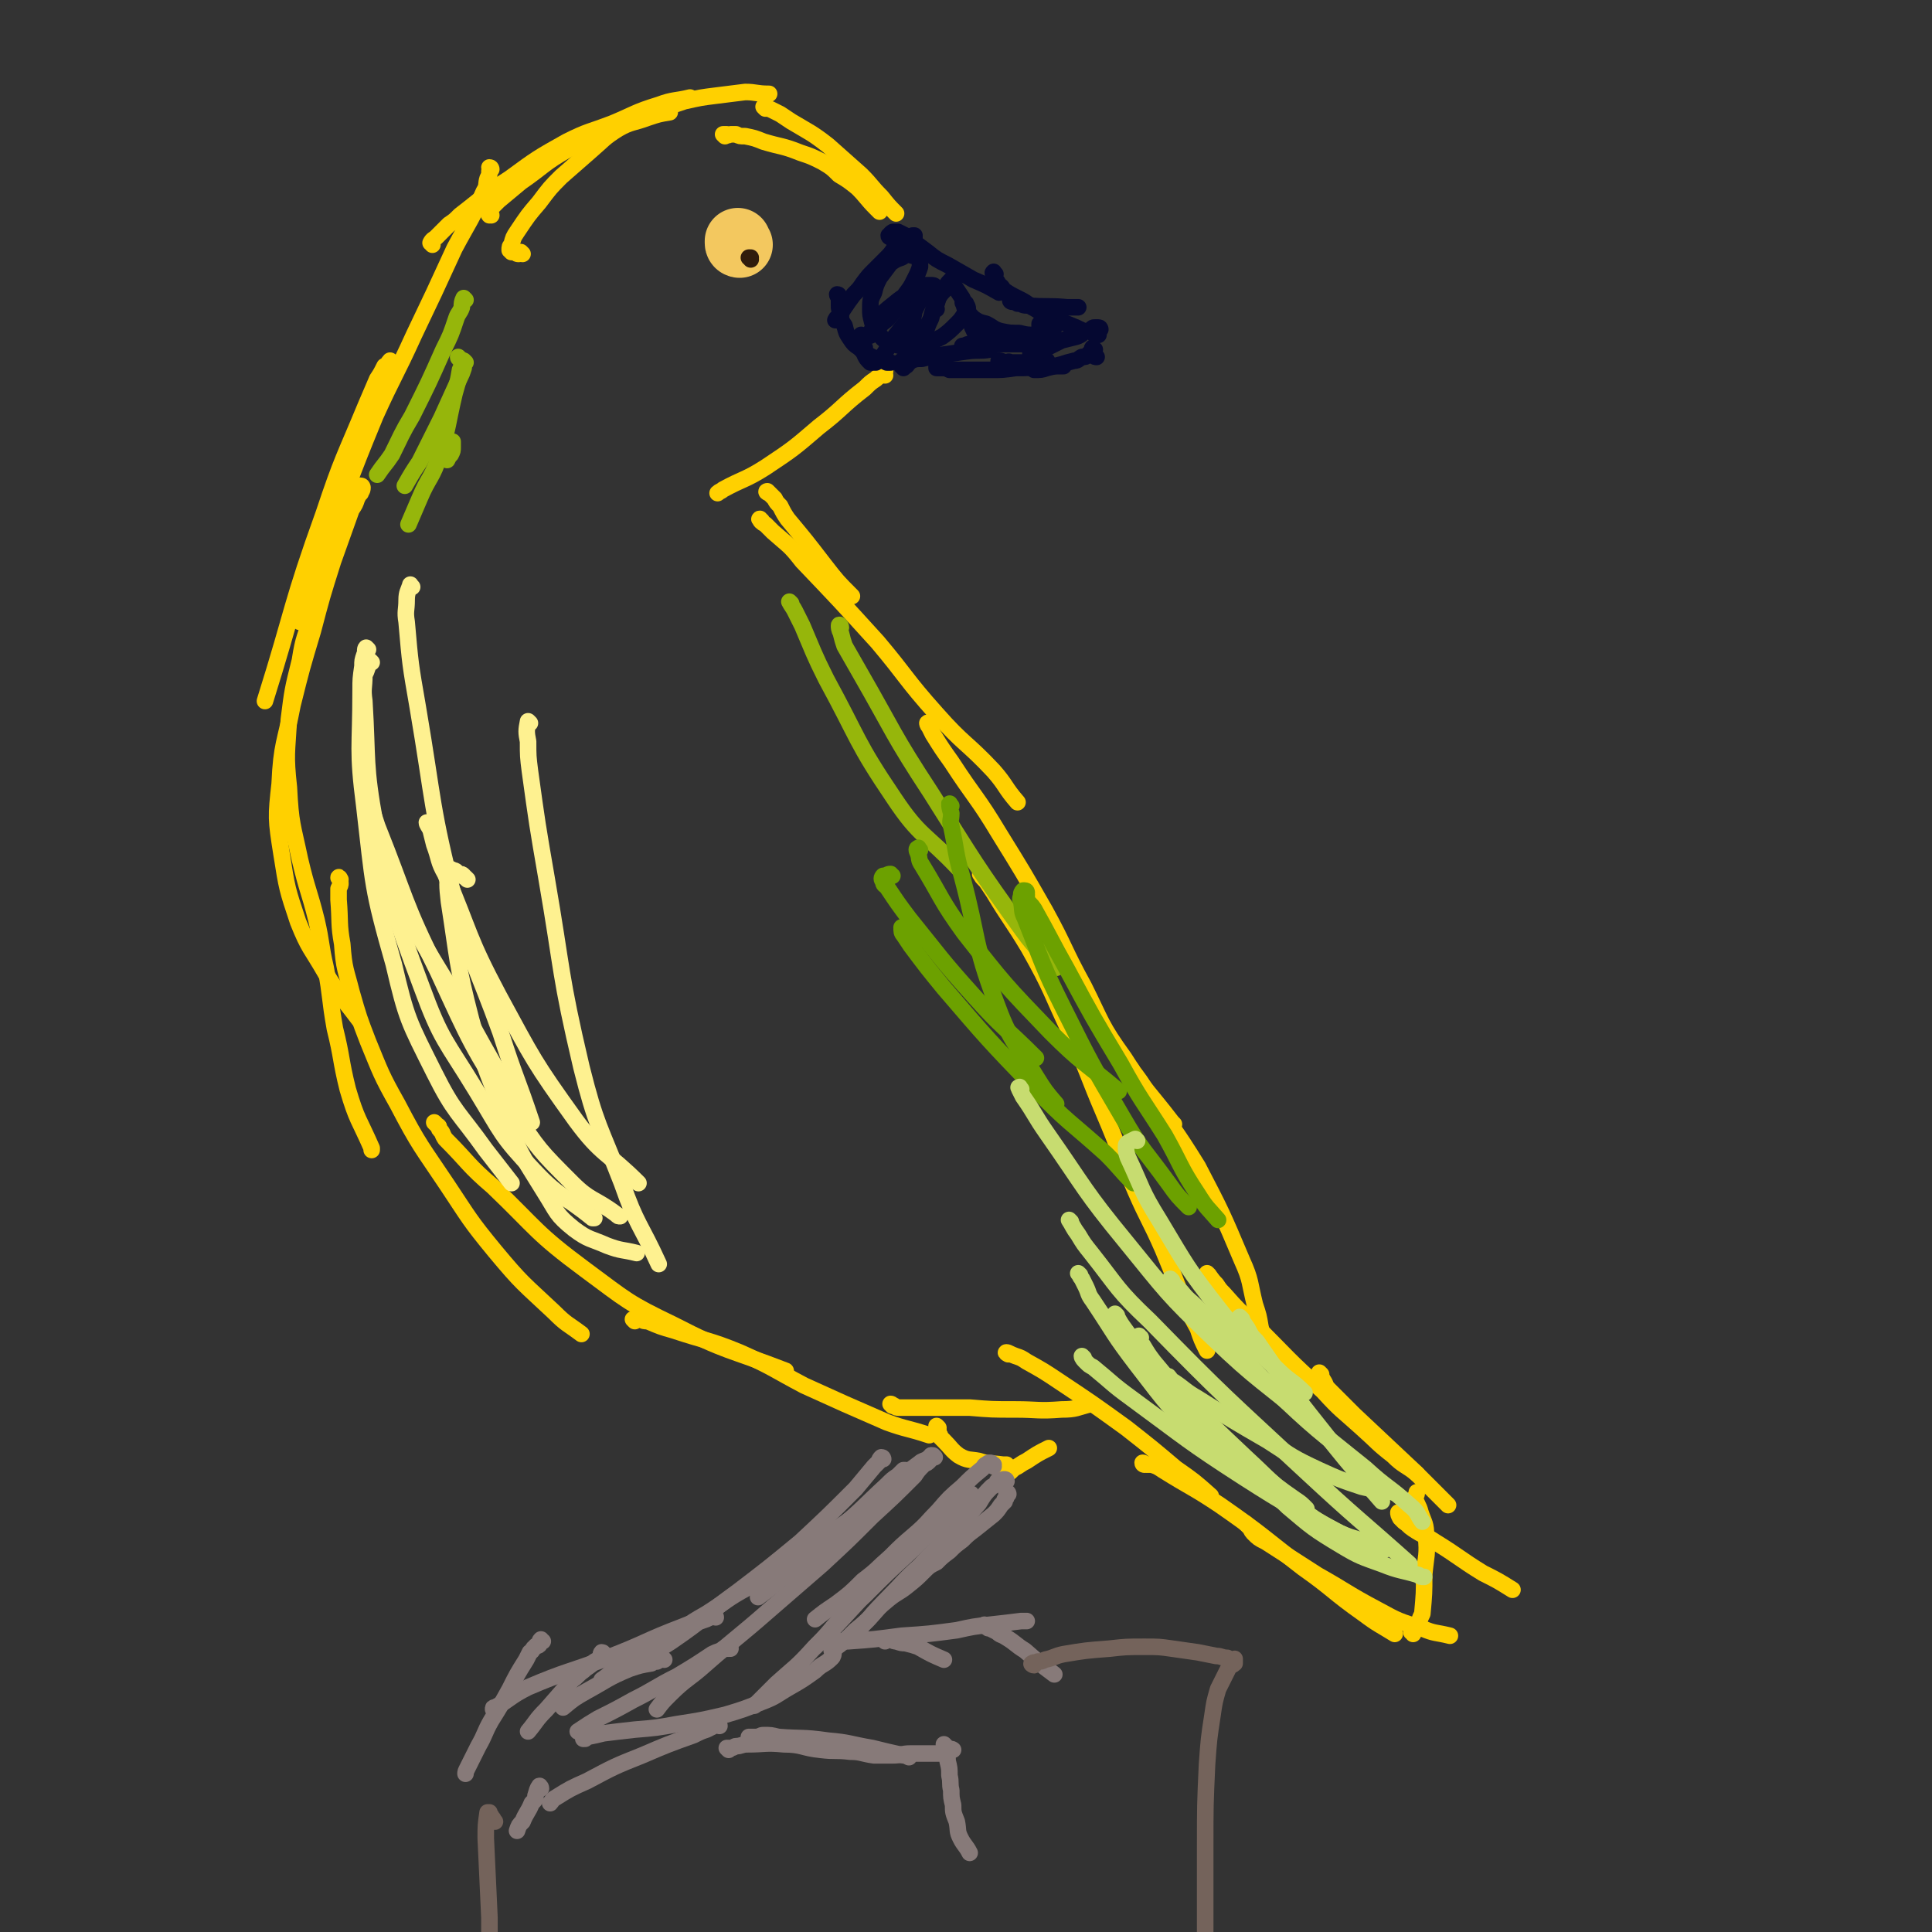 <svg viewBox='0 0 1050 1050' version='1.1' xmlns='http://www.w3.org/2000/svg' xmlns:xlink='http://www.w3.org/1999/xlink'><rect x="0" y="0" width="1050" height="1050" fill="#333333" stroke="none"/><g fill='none' stroke='#FFD000' stroke-width='9' stroke-linecap='round' stroke-linejoin='round'><path d='M267,92c0,0 0,-1 -1,-1 0,1 1,1 0,2 0,2 0,2 -1,4 -1,3 0,4 -2,7 -7,16 -8,16 -16,31 -11,24 -11,24 -22,47 -10,22 -11,22 -21,44 -9,22 -9,22 -17,43 -8,20 -7,20 -14,39 -5,15 -5,15 -10,30 '/><path d='M213,197c0,0 -1,-1 -1,-1 -1,1 -1,2 -3,3 -2,4 -2,4 -4,7 -3,7 -3,7 -6,14 -12,29 -13,29 -23,59 -18,50 -16,51 -32,102 0,0 0,0 0,0 '/><path d='M197,265c0,0 0,-1 -1,-1 0,0 1,1 1,1 0,2 -1,2 -1,3 -1,1 -1,1 -2,3 -1,3 -1,3 -3,6 -5,14 -5,14 -10,28 -6,19 -6,19 -11,38 -6,20 -6,20 -11,40 -4,21 -6,21 -7,43 -2,18 -2,19 1,38 3,19 3,19 9,37 6,15 7,14 15,28 8,13 9,13 18,25 '/><path d='M175,322c-1,0 -1,-2 -1,-1 -1,1 -1,1 -1,3 0,2 -1,2 -1,4 -1,3 -2,3 -2,6 -4,12 -5,12 -7,25 -4,16 -4,16 -6,32 -1,18 -2,19 0,37 1,20 2,20 6,39 4,17 5,17 9,33 3,13 2,13 5,26 3,16 2,16 5,33 4,16 3,17 7,33 5,17 6,16 13,32 0,1 0,1 0,1 '/><path d='M185,478c0,0 -1,-2 -1,-1 0,0 1,1 1,3 0,1 0,1 -1,3 0,3 0,3 0,6 1,12 0,13 2,24 1,14 2,14 5,26 4,14 4,14 9,27 7,17 7,18 16,34 12,23 13,23 27,44 12,18 12,19 26,36 15,18 15,17 32,33 7,7 7,6 15,12 '/><path d='M237,611c0,0 -1,-1 -1,-1 0,0 1,1 2,2 1,0 0,1 1,2 2,2 1,2 3,5 13,13 12,14 26,26 24,23 23,25 50,45 23,17 23,18 48,30 29,15 30,13 61,25 0,0 0,0 0,0 '/><path d='M345,718c0,0 -1,-1 -1,-1 1,0 2,0 4,0 2,1 2,1 4,1 7,3 7,3 14,5 18,6 19,5 36,12 18,8 18,9 35,18 22,10 22,10 45,20 11,4 11,3 23,7 '/><path d='M481,204c0,-1 -1,-1 -1,-1 0,-1 0,-1 1,-1 0,0 0,0 0,0 -1,1 -1,1 -2,2 -2,1 -2,1 -3,2 -3,2 -3,2 -6,5 -13,10 -12,11 -25,21 -14,12 -14,12 -29,22 -11,7 -12,6 -23,12 -1,1 -2,1 -3,2 '/><path d='M418,268c-1,0 -2,-1 -1,-1 0,0 1,1 2,2 1,1 1,1 2,2 1,2 1,2 3,4 2,4 2,4 4,7 10,12 10,12 20,25 7,9 7,9 15,17 '/><path d='M414,283c0,0 -2,-1 -1,-1 0,1 1,2 3,3 2,2 2,2 4,4 9,8 9,7 16,16 21,22 21,22 41,44 16,19 15,20 32,39 15,17 16,15 31,31 7,8 6,9 13,17 '/><path d='M505,394c0,0 0,-2 -1,-1 0,0 0,1 1,2 1,2 1,2 2,4 5,8 5,8 10,15 13,20 14,19 26,39 13,21 13,21 25,42 11,20 10,21 21,41 10,20 9,21 22,39 12,19 13,18 26,35 0,0 0,0 1,1 '/><path d='M534,476c0,0 -2,-1 -1,-1 0,1 1,2 3,4 2,3 2,3 4,6 9,15 10,15 19,30 13,23 12,24 23,47 10,22 9,22 18,43 9,21 8,21 17,42 7,16 8,16 15,32 5,12 5,12 10,25 4,9 4,9 9,18 2,6 2,6 5,12 '/><path d='M613,580c0,-1 -1,-1 -1,-1 0,0 1,0 2,1 2,2 1,2 3,4 3,4 3,4 6,9 14,20 15,20 28,41 13,25 13,25 24,51 5,11 4,12 7,24 2,6 2,6 3,12 1,4 1,5 1,9 1,1 1,1 1,3 '/><path d='M657,693c0,0 -1,-1 -1,-1 2,2 2,3 5,6 2,3 2,3 4,5 8,9 8,9 17,17 18,18 18,19 37,36 10,11 10,10 21,20 9,8 8,8 17,15 6,6 7,5 13,10 '/><path d='M718,747c0,0 -1,-1 -1,-1 0,1 1,2 2,4 2,3 1,3 3,5 7,7 7,7 14,14 17,16 17,16 33,31 9,9 9,9 18,18 '/><path d='M485,764c0,0 -1,-1 -1,-1 1,0 1,1 2,1 1,1 1,1 3,1 6,0 6,0 11,0 13,0 13,0 27,0 12,1 12,1 25,1 12,0 12,1 25,0 8,0 8,-1 16,-3 '/><path d='M548,736c0,0 -2,-1 -1,-1 1,0 2,1 5,2 3,1 3,1 6,3 9,5 9,5 18,11 18,12 18,12 36,25 14,11 14,11 27,22 10,7 10,7 19,15 '/><path d='M622,796c0,0 -1,0 -1,-1 1,0 1,1 2,1 2,0 2,0 3,0 3,1 3,1 6,3 16,10 16,9 31,19 23,16 23,17 45,34 17,12 16,13 33,25 8,6 9,6 17,11 '/><path d='M678,829c0,0 -1,-1 -1,-1 0,0 1,1 2,2 1,1 1,2 2,3 3,3 3,3 7,5 14,9 14,9 28,18 16,9 16,10 33,19 11,6 11,6 24,10 7,3 7,2 15,4 '/><path d='M768,888c0,-1 -1,-1 -1,-1 0,-1 1,0 1,0 1,0 1,-1 1,-1 1,-1 1,0 1,-1 1,-2 1,-2 1,-3 1,-3 1,-3 2,-5 1,-11 1,-11 1,-21 1,-11 2,-11 1,-21 0,-7 -1,-7 -3,-13 -1,-4 -2,-4 -3,-8 0,-1 1,-1 1,-3 '/><path d='M761,823c0,0 -1,-1 -1,-1 0,1 0,1 1,3 1,1 1,1 2,2 3,2 2,2 5,4 6,4 6,3 12,7 13,8 13,9 26,17 8,4 8,4 16,9 '/><path d='M510,776c0,0 -1,-1 -1,-1 0,1 1,1 1,2 0,1 0,1 0,2 1,1 1,1 1,2 1,1 1,1 2,2 4,4 4,5 8,8 5,3 6,2 11,3 6,2 6,1 13,2 1,0 1,0 2,0 '/><path d='M544,805c0,0 -1,0 -1,-1 1,-1 2,-1 3,-2 1,-1 1,-1 3,-2 2,-2 2,-2 4,-3 3,-2 3,-2 5,-3 6,-4 6,-4 12,-7 '/><path d='M284,138c0,0 0,0 -1,-1 0,0 0,1 -1,1 -1,0 -1,0 -2,-1 -1,0 -1,0 -2,0 0,-1 -1,-1 -1,-1 0,-2 0,-2 1,-3 1,-4 1,-4 3,-7 6,-9 6,-9 12,-16 6,-8 6,-8 12,-14 8,-7 8,-7 16,-14 7,-6 7,-7 15,-12 7,-4 8,-3 16,-6 6,-2 6,-2 12,-3 '/><path d='M235,133c0,-1 -1,-1 -1,-1 1,-2 2,-2 3,-3 1,-1 1,-1 3,-3 2,-2 2,-2 4,-4 3,-2 3,-2 6,-5 13,-10 13,-11 27,-20 15,-11 15,-11 31,-20 12,-6 12,-5 25,-10 12,-5 12,-6 25,-10 8,-3 9,-2 17,-4 '/><path d='M267,117c0,0 0,-1 -1,-1 0,0 0,1 0,1 0,0 -1,-1 0,-1 0,-2 0,-2 1,-3 2,-2 2,-2 4,-4 6,-5 6,-5 12,-10 13,-9 12,-10 26,-18 12,-7 12,-6 24,-11 11,-4 11,-4 21,-8 9,-4 9,-4 18,-7 9,-2 9,-2 17,-3 8,-1 8,-1 16,-2 6,0 6,1 13,1 '/><path d='M394,74c0,0 -1,-1 -1,-1 0,0 1,0 2,0 1,1 1,0 2,0 1,0 1,0 3,0 2,1 2,1 5,1 5,1 5,1 10,3 10,3 10,2 20,6 6,2 6,2 12,5 5,3 5,3 9,7 5,3 5,3 10,7 5,5 5,6 10,11 1,1 1,1 2,2 '/><path d='M416,59c0,0 -1,-1 -1,-1 1,0 1,0 2,1 1,0 1,0 3,1 2,1 2,1 4,2 3,2 3,2 6,4 10,6 11,6 20,13 9,8 9,8 18,16 6,6 5,6 11,12 4,5 4,5 8,9 '/></g>
<g fill='none' stroke='#050831' stroke-width='9' stroke-linecap='round' stroke-linejoin='round'><path d='M491,200c0,0 0,-1 -1,-1 0,-1 0,-1 0,-1 0,-1 -1,-1 -1,-1 1,-1 1,-1 2,-1 2,0 2,0 4,0 3,-1 3,-1 6,-1 5,-1 5,-2 10,-2 7,-1 7,-1 14,-2 7,-1 7,0 13,-1 '/><path d='M510,200c0,0 -1,-1 -1,-1 0,0 0,1 0,1 0,0 1,0 1,0 1,0 1,0 2,0 2,0 2,0 4,1 2,0 2,0 4,0 4,0 4,0 7,0 6,0 6,0 12,0 6,0 6,0 13,-1 7,0 7,0 14,-1 6,0 6,0 12,0 '/><path d='M524,189c0,0 -1,-1 -1,-1 0,0 1,0 1,0 2,-1 2,-1 3,-1 2,-1 2,0 3,-1 3,0 3,0 6,0 5,1 5,1 9,1 6,0 6,0 11,0 6,0 6,0 12,0 1,0 1,0 3,0 '/><path d='M484,129c0,0 -1,0 -1,-1 0,0 0,0 1,0 0,-1 0,-1 0,-1 1,-1 1,-1 2,-1 1,0 1,0 2,0 2,1 2,1 4,2 2,1 2,1 4,3 4,3 4,3 8,6 5,4 5,4 11,7 7,4 7,4 14,8 7,3 7,3 14,7 '/><path d='M541,149c-1,0 -1,-2 -1,-1 -1,0 0,1 0,2 0,1 0,1 1,2 1,1 1,1 2,3 2,1 1,1 3,3 3,2 3,2 7,4 4,2 4,2 8,5 4,2 4,3 9,5 5,2 5,2 10,4 5,2 5,2 9,4 '/><path d='M497,129c0,0 -1,-1 -1,-1 0,0 1,0 1,0 0,0 0,0 -1,1 -1,0 -1,0 -2,1 -2,1 -2,0 -4,2 -2,1 -2,1 -4,3 -2,3 -2,3 -5,6 -3,3 -3,3 -6,6 -3,3 -3,3 -6,7 -2,3 -2,3 -5,6 -3,4 -3,4 -5,7 -2,3 -2,3 -4,6 -1,0 0,0 -1,1 '/><path d='M456,161c0,0 0,-1 -1,-1 0,1 1,1 1,3 0,1 0,1 0,3 0,2 0,2 1,4 0,4 0,4 2,7 1,4 1,4 3,7 2,3 2,3 5,5 3,3 3,3 7,5 4,2 4,1 8,3 1,0 1,0 2,0 '/><path d='M544,197c0,0 -2,-1 -1,-1 0,0 1,0 3,1 2,0 2,-1 3,0 3,0 3,0 5,0 3,0 3,0 6,0 2,-1 2,-1 5,-1 2,0 2,0 4,0 '/><path d='M595,190c-1,0 -1,-1 -1,-1 -1,0 0,1 0,2 0,0 0,0 0,0 0,1 0,1 0,2 0,0 0,0 1,0 0,1 0,1 1,1 0,0 0,0 0,0 '/><path d='M597,182c0,0 -1,-1 -1,-1 0,0 0,0 0,0 0,0 -1,0 -1,0 0,1 0,1 0,1 '/><path d='M598,179c0,0 0,-1 -1,-1 0,0 0,0 0,0 -1,0 -1,0 -2,0 -1,0 -1,0 -2,1 -1,1 -1,1 -3,1 -2,1 -2,2 -5,3 -4,1 -4,1 -8,2 -4,2 -4,2 -8,4 -3,1 -3,1 -7,3 -1,0 -1,0 -2,0 '/><path d='M594,192c0,-1 0,-1 -1,-1 0,0 0,0 0,1 -1,0 -1,0 -2,1 -1,1 -1,1 -3,1 -2,1 -2,2 -4,2 -4,1 -4,1 -7,2 -4,1 -4,1 -8,2 -3,1 -3,1 -7,1 '/><path d='M470,189c0,0 -1,0 -1,-1 0,-1 0,-1 0,-2 0,-1 0,-1 0,-2 0,-1 -1,-2 -1,-2 0,1 0,2 0,3 0,1 0,1 0,2 1,3 1,3 2,6 1,2 1,2 3,4 1,0 2,0 3,0 2,-2 2,-2 4,-4 2,-3 2,-3 4,-7 3,-4 3,-4 7,-9 3,-4 3,-4 6,-9 2,-3 2,-4 4,-7 1,-2 1,-2 1,-5 0,0 0,0 0,0 -1,2 -1,2 -1,4 -2,5 -2,5 -4,9 -1,5 -1,6 -2,11 -1,5 -1,5 -2,9 0,3 -1,3 -1,6 0,2 -1,3 0,3 0,1 1,1 1,0 2,-2 3,-2 4,-5 3,-4 2,-4 4,-9 3,-5 2,-5 5,-11 1,-4 1,-4 3,-9 2,-4 2,-4 5,-7 1,-2 0,-2 2,-4 0,0 1,-1 1,-1 1,1 1,2 2,4 2,3 2,3 4,6 1,4 1,4 2,7 1,3 1,3 3,6 0,2 0,2 1,4 1,2 1,3 3,4 1,1 1,1 3,1 2,0 1,-1 3,-1 4,-1 4,-1 9,-2 1,0 1,0 3,0 '/><path d='M509,168c0,0 -1,0 -1,-1 0,-1 1,-1 1,-2 1,-2 0,-2 0,-3 0,-1 1,-1 0,-3 0,-1 0,-1 -1,-3 0,-1 -1,-1 -2,-1 -1,0 -2,0 -3,0 -2,1 -2,1 -4,2 -7,4 -7,3 -13,8 -5,4 -5,4 -9,8 -2,3 -2,3 -3,6 -1,2 -2,3 -1,3 0,1 0,0 1,-1 3,-2 3,-2 5,-5 4,-3 4,-3 7,-7 3,-4 3,-4 6,-9 3,-4 3,-4 5,-8 2,-4 2,-4 3,-7 0,-2 0,-3 -1,-5 -1,-1 -1,-1 -3,-1 -3,-1 -3,-1 -6,1 -3,1 -3,1 -6,3 -3,4 -3,4 -6,8 -2,4 -2,4 -3,8 -2,4 -2,4 -2,9 0,3 0,3 1,7 1,3 1,4 4,7 2,2 2,3 6,4 4,2 4,2 9,2 5,0 5,0 10,-2 5,-1 5,-1 9,-3 4,-3 4,-3 8,-7 2,-2 2,-2 4,-5 1,-1 1,-2 2,-3 0,-2 -1,-2 -1,-3 -1,-1 -1,-1 -1,-1 -1,0 -1,1 0,1 0,2 0,2 1,3 2,3 2,3 4,5 3,2 3,2 7,3 4,2 4,3 8,4 5,1 5,1 10,1 4,1 4,1 8,1 3,0 3,-1 5,-1 2,0 2,0 3,0 1,-1 1,-1 2,-2 0,0 1,-1 1,-1 -1,-1 -2,-1 -3,-1 -1,0 -1,0 -3,0 -1,0 -1,0 -2,0 0,0 0,0 0,-1 '/><path d='M552,164c-1,0 -1,-1 -1,-1 -1,0 -2,0 -2,0 0,1 1,1 1,1 2,0 2,0 3,1 3,0 2,1 5,1 11,1 11,0 22,1 3,0 3,0 6,0 '/></g>
<g fill='none' stroke='#F3C85F' stroke-width='36' stroke-linecap='round' stroke-linejoin='round'><path d='M402,133c0,0 -1,0 -1,-1 0,0 0,0 0,-1 '/></g>
<g fill='none' stroke='#301C0C' stroke-width='9' stroke-linecap='round' stroke-linejoin='round'><path d='M408,141c0,-1 -1,-1 -1,-1 0,0 1,0 1,0 '/></g>
<g fill='none' stroke='#877A79' stroke-width='9' stroke-linecap='round' stroke-linejoin='round'><path d='M548,812c0,0 0,-1 -1,-1 0,0 0,1 0,2 0,0 0,0 0,0 0,1 0,1 -1,2 0,0 0,0 0,1 -1,1 -1,1 -2,2 -2,3 -2,3 -4,5 -5,4 -5,4 -10,8 -4,3 -4,3 -7,6 -4,3 -4,3 -7,6 -4,3 -4,3 -7,6 -4,2 -4,2 -7,5 -4,4 -4,4 -9,8 -5,4 -5,3 -10,7 -6,5 -6,5 -11,11 -4,4 -4,4 -7,9 '/><path d='M547,805c0,-1 -1,-1 -1,-1 -1,0 -1,0 -2,1 -1,0 -1,0 -2,0 -1,2 -1,2 -3,3 -4,4 -4,4 -7,9 -8,9 -8,9 -17,18 -7,8 -8,8 -15,16 -9,8 -9,9 -17,17 -9,9 -8,10 -18,18 -6,6 -6,6 -13,11 '/><path d='M540,797c0,0 -1,-1 -1,-1 0,0 1,0 1,0 0,0 0,0 -1,0 0,-1 0,-1 -1,-1 -1,0 -1,0 -2,1 -1,0 -1,1 -2,2 -6,5 -6,5 -11,10 -7,6 -7,6 -13,13 -6,6 -6,7 -13,13 -7,6 -7,6 -13,12 -8,7 -7,7 -15,13 -7,7 -7,7 -15,13 -6,4 -6,4 -11,8 '/><path d='M524,813c0,0 0,-1 -1,-1 0,0 0,0 -1,1 0,0 -1,0 -2,1 -1,2 -1,2 -3,4 -3,2 -3,2 -5,5 -11,11 -11,11 -22,22 -12,13 -12,13 -25,27 -11,12 -11,12 -23,24 -9,10 -10,10 -20,19 -6,6 -6,6 -12,12 '/><path d='M528,813c0,0 0,-2 -1,-1 0,0 0,1 -1,2 -1,2 -2,2 -3,3 -3,3 -3,3 -6,6 -12,10 -12,10 -23,21 -12,11 -12,11 -24,23 -9,8 -9,8 -17,17 -5,6 -5,6 -10,11 '/><path d='M492,802c0,0 -1,0 -1,-1 0,0 1,0 2,0 0,-1 -1,-1 -1,-2 0,0 -1,0 -1,0 -2,2 -2,2 -3,3 -3,2 -3,2 -6,5 -12,11 -12,12 -25,23 -15,13 -15,13 -30,26 -7,6 -7,6 -15,12 '/><path d='M507,792c0,0 0,-1 -1,-1 -1,1 0,2 -1,3 -2,2 -2,1 -3,2 -3,3 -3,3 -5,6 -11,11 -11,11 -23,22 -13,13 -13,13 -27,26 -15,13 -15,13 -30,26 -16,14 -17,14 -33,28 -10,9 -11,8 -20,17 -4,4 -4,4 -7,8 '/><path d='M480,793c0,0 0,-1 -1,-1 -1,1 -1,1 -1,2 -2,2 -2,2 -3,3 -5,6 -5,6 -10,12 -15,15 -15,15 -30,29 -17,14 -17,14 -34,27 -18,13 -17,14 -36,27 -12,8 -14,6 -27,13 -6,3 -5,4 -11,8 '/><path d='M508,792c0,0 -1,-1 -1,-1 -1,0 -1,0 -1,1 -1,0 -1,0 -2,1 -2,1 -3,1 -4,2 -4,3 -4,3 -7,5 -14,11 -13,12 -27,23 -17,12 -17,12 -34,24 -13,8 -13,8 -26,16 -11,6 -11,7 -22,14 -7,4 -7,4 -14,9 -2,1 -2,1 -3,2 '/><path d='M389,879c0,0 0,-1 -1,-1 -1,0 -1,1 -2,1 -2,1 -2,1 -5,2 -5,1 -5,1 -10,3 -21,8 -20,9 -41,17 -21,8 -22,7 -43,16 -10,5 -9,6 -18,11 -1,0 -1,0 -1,1 '/><path d='M361,902c0,0 -1,-1 -1,-1 -1,0 -1,1 -3,2 -1,0 -2,0 -3,1 -6,1 -6,1 -12,3 -12,5 -12,6 -23,12 -7,4 -7,4 -13,9 '/><path d='M328,899c0,0 0,-1 -1,-1 -1,1 0,2 -1,3 -2,2 -2,1 -4,3 -2,2 -3,2 -5,4 -3,2 -3,3 -6,5 -7,8 -7,8 -14,16 -6,6 -5,6 -10,12 '/><path d='M295,892c-1,0 -1,-1 -1,-1 -1,1 -1,2 -1,3 -1,1 -2,0 -2,1 -2,1 -1,2 -3,3 -1,2 -1,2 -2,4 -5,8 -5,8 -9,16 -5,9 -5,9 -10,17 -4,7 -3,7 -7,14 -3,6 -3,6 -6,12 -1,2 -1,2 -1,3 '/><path d='M453,895c0,0 -1,-1 -1,-1 0,0 0,1 1,2 0,1 0,1 0,1 0,1 0,1 0,1 0,1 0,2 -1,3 -4,4 -5,3 -9,7 -7,5 -7,5 -14,9 -7,4 -7,5 -15,8 -10,4 -10,4 -20,7 -13,3 -13,3 -26,5 -11,2 -11,2 -23,3 -9,1 -9,1 -17,2 -4,1 -4,1 -9,2 -1,0 -1,1 -2,1 0,0 1,0 1,0 '/><path d='M391,938c0,0 0,-1 -1,-1 -1,0 -1,0 -2,1 -2,1 -2,1 -4,2 -3,1 -3,1 -7,3 -14,5 -14,5 -28,11 -15,6 -15,6 -30,14 -9,4 -9,4 -17,9 -2,1 -2,2 -3,3 '/><path d='M294,972c0,-1 -1,-2 -1,-1 -1,1 -1,2 -2,5 0,2 0,2 -2,4 -2,5 -3,5 -5,10 -2,2 -2,2 -3,5 '/><path d='M449,891c0,0 -1,-1 -1,-1 0,0 1,0 2,1 2,0 2,0 3,1 4,0 4,0 8,0 14,-1 14,-1 29,-3 15,-1 15,-1 30,-3 9,-2 9,-2 18,-3 9,-1 9,-1 17,-2 2,0 2,0 3,0 '/><path d='M481,892c0,0 -1,-1 -1,-1 1,0 2,0 4,0 2,1 2,1 3,1 3,1 3,1 5,1 4,1 4,1 7,2 7,4 7,4 14,7 '/><path d='M536,884c0,0 -1,-1 -1,-1 0,0 0,1 1,1 1,1 1,1 2,1 2,1 2,1 4,2 2,2 2,1 5,3 5,3 5,4 10,7 8,7 8,7 16,13 '/><path d='M408,945c0,0 -1,-1 -1,-1 1,0 2,0 4,0 2,0 2,-1 4,-1 4,0 4,0 8,1 13,1 13,0 27,2 12,1 12,2 24,4 8,2 8,2 17,4 1,0 1,0 3,1 '/><path d='M396,951c0,0 -1,-1 -1,-1 0,0 1,0 2,0 2,0 2,-1 3,-1 3,0 3,-1 6,-1 10,0 10,-1 20,0 10,0 10,2 20,3 8,1 8,0 16,1 6,0 6,1 13,2 5,0 5,0 10,0 5,0 5,-1 10,-1 5,0 5,0 9,0 4,0 4,0 8,0 2,-1 2,-2 4,-2 1,-1 2,0 2,0 0,0 -1,0 -2,0 -2,-1 -2,-1 -2,-2 -1,0 0,0 -1,-1 0,0 0,0 0,0 0,0 0,0 1,1 0,1 0,1 0,3 1,3 1,3 1,5 1,4 1,4 1,8 1,4 0,4 1,8 0,4 0,4 1,8 0,4 0,4 2,9 1,5 0,5 2,9 2,4 3,4 5,8 '/><path d='M397,896c0,0 0,-1 -1,-1 0,0 0,1 0,1 -1,0 -1,0 -2,0 -1,0 -1,0 -2,1 -3,1 -3,1 -5,2 -9,6 -9,6 -19,12 -12,6 -12,7 -24,13 -9,5 -9,5 -19,10 -5,3 -5,3 -11,7 '/></g>
<g fill='none' stroke='#74635B' stroke-width='9' stroke-linecap='round' stroke-linejoin='round'><path d='M562,905c-1,0 -2,-1 -1,-1 1,-1 1,0 3,-1 2,0 2,0 4,-1 5,-1 5,-2 10,-3 12,-2 12,-2 25,-3 9,-1 9,-1 19,-1 8,0 8,0 15,1 7,1 7,1 14,2 5,1 5,1 10,2 3,0 3,1 6,1 2,1 2,1 4,1 0,0 0,-1 0,0 0,0 0,1 0,2 -1,1 -2,1 -3,2 -1,2 -1,2 -2,4 -2,4 -2,4 -4,8 -2,7 -2,7 -3,14 -2,13 -2,13 -3,27 -1,22 -1,22 -1,45 0,25 0,25 0,50 1,13 1,13 2,26 '/><path d='M269,990c0,0 -1,-1 -1,-1 0,-1 0,-1 -1,-1 0,-1 0,-1 0,-1 -1,-1 -1,-2 -1,-2 -1,0 -1,0 -1,0 -1,7 -1,7 -1,14 1,22 1,22 2,43 0,20 0,20 1,39 0,13 1,13 2,25 1,9 0,9 0,18 0,2 0,2 0,4 '/></g>
<g fill='none' stroke='#96B60B' stroke-width='9' stroke-linecap='round' stroke-linejoin='round'><path d='M430,328c0,0 -1,-1 -1,-1 1,2 2,3 3,5 2,4 2,4 4,8 6,14 6,15 13,29 18,33 16,34 37,65 14,21 17,19 35,38 0,0 0,0 0,0 '/><path d='M457,341c0,-1 -1,-2 -1,-1 0,1 0,2 1,4 1,4 1,4 2,7 4,7 4,7 8,14 19,33 18,34 39,66 24,38 24,39 50,75 8,11 9,10 18,20 '/></g>
<g fill='none' stroke='#6CA100' stroke-width='9' stroke-linecap='round' stroke-linejoin='round'><path d='M500,462c-1,-1 -1,-2 -1,-1 -1,0 -1,1 0,3 1,3 0,3 2,6 11,18 10,19 23,37 22,28 22,28 47,54 17,17 18,16 37,32 0,0 0,0 0,0 '/><path d='M491,505c0,0 -1,-1 -1,-1 0,2 0,3 1,4 2,3 2,3 4,6 9,12 9,12 18,23 24,28 24,28 49,54 18,19 19,18 39,36 8,8 7,8 15,16 '/><path d='M558,485c0,0 0,-1 -1,-1 0,0 1,1 1,2 0,1 0,1 0,3 2,3 2,2 4,5 9,16 9,17 18,33 14,26 14,26 29,51 11,20 12,20 24,39 9,16 8,17 18,32 5,8 5,7 11,14 '/><path d='M557,485c0,0 0,-1 -1,-1 0,0 -1,1 -1,2 0,2 -1,2 0,4 1,5 0,5 2,9 10,25 9,25 21,49 15,30 15,30 32,59 11,19 12,18 25,36 5,7 5,7 11,13 '/><path d='M517,438c-1,-1 -1,-2 -1,-1 0,1 0,2 1,5 0,4 -1,4 0,7 3,14 2,14 6,28 9,34 6,35 18,67 8,22 10,21 22,41 5,8 5,8 11,15 '/><path d='M485,476c-1,0 -1,-1 -1,-1 -2,0 -2,1 -3,1 -1,0 -1,0 -1,0 -1,1 -1,2 0,3 0,2 1,2 2,3 6,9 6,9 12,17 17,21 17,22 35,42 16,18 17,17 34,34 0,0 0,0 0,0 '/></g>
<g fill='none' stroke='#96B60B' stroke-width='9' stroke-linecap='round' stroke-linejoin='round'><path d='M245,241c0,0 -1,-1 -1,-1 0,0 1,0 1,0 0,0 1,0 1,0 0,2 0,2 0,3 0,2 0,2 -1,4 -1,1 -1,1 -2,3 '/><path d='M250,195c0,0 -1,-1 -1,-1 0,1 1,1 2,3 0,2 0,2 -1,4 -1,6 -1,6 -3,13 -4,17 -3,17 -8,33 -4,13 -6,12 -11,24 -3,7 -3,7 -6,14 '/><path d='M253,163c0,0 -1,-1 -1,-1 -1,2 -1,3 -1,5 -1,3 -2,3 -3,6 -3,9 -3,9 -7,17 -8,18 -8,18 -17,36 -6,10 -6,11 -11,21 -4,6 -4,5 -8,11 '/><path d='M253,197c0,0 -1,-1 -1,-1 0,0 0,1 0,2 0,1 0,1 0,2 -1,3 -1,3 -2,5 -5,11 -5,11 -10,22 -6,12 -6,12 -12,24 -4,6 -4,6 -8,13 '/></g>
<g fill='none' stroke='#C7DC70' stroke-width='9' stroke-linecap='round' stroke-linejoin='round'><path d='M636,750c0,0 -1,-1 -1,-1 0,0 0,0 0,-1 0,0 0,0 0,0 1,1 1,2 3,3 6,4 6,5 13,9 19,12 19,12 38,23 14,9 13,9 28,16 11,5 11,5 23,9 8,2 8,1 17,3 '/><path d='M625,738c-1,0 -2,-1 -1,-1 0,1 1,2 2,3 1,2 1,2 3,4 6,7 6,7 13,14 17,17 17,17 35,34 13,12 13,13 26,24 9,8 9,8 19,14 11,6 12,5 23,9 2,1 2,1 3,1 '/><path d='M620,727c-1,0 -1,-1 -1,-1 0,0 0,1 0,2 1,1 1,2 2,3 3,5 3,5 6,9 15,18 15,18 31,36 20,22 20,22 42,43 13,11 14,12 29,21 10,6 11,6 22,10 10,4 10,3 20,6 1,1 1,1 3,1 '/><path d='M607,715c0,0 -1,-1 -1,-1 2,3 2,4 5,8 8,11 8,11 17,22 14,15 14,16 29,30 13,14 13,14 28,26 9,8 9,8 19,15 3,2 3,2 6,5 '/><path d='M587,693c0,0 -1,-1 -1,-1 1,1 1,2 2,3 1,2 1,2 2,4 2,4 1,4 4,8 12,18 11,18 24,35 17,22 17,23 37,41 13,13 14,11 29,21 6,4 7,4 13,7 '/><path d='M637,696c0,0 -1,-1 -1,-1 1,1 1,2 2,3 2,2 2,2 4,4 4,5 4,4 9,9 20,21 19,22 40,43 24,23 25,23 51,44 12,11 13,10 24,20 5,4 4,5 7,9 '/><path d='M675,717c0,0 -2,-2 -1,-1 1,2 2,3 4,6 2,4 2,4 5,7 14,20 14,21 29,40 19,24 19,24 39,47 0,0 0,0 0,0 '/><path d='M582,664c0,0 -1,-1 -1,-1 2,3 2,4 5,8 3,5 3,5 7,10 15,19 14,20 32,37 41,42 42,42 85,82 28,26 28,25 56,50 '/><path d='M589,738c0,0 -1,-1 -1,-1 0,1 1,2 2,3 2,2 2,2 4,3 11,9 10,9 21,17 30,22 30,23 61,43 25,16 26,16 52,30 12,6 13,4 25,9 '/><path d='M618,620c-1,0 -1,-1 -1,-1 -2,1 -2,1 -4,2 -1,1 -1,1 -1,2 0,3 0,3 1,6 8,17 7,18 17,34 15,25 15,26 33,49 14,18 15,17 31,32 7,7 8,6 15,13 '/><path d='M555,592c-1,-1 -1,-2 -1,-1 -1,0 0,0 0,1 1,2 1,2 2,4 7,10 6,10 13,20 21,30 20,31 43,59 22,27 22,28 47,52 26,25 27,23 55,47 0,0 0,0 1,0 '/></g>
<g fill='none' stroke='#FEF190' stroke-width='9' stroke-linecap='round' stroke-linejoin='round'><path d='M213,477c0,0 -1,-2 -1,-1 1,1 1,2 2,5 2,4 2,4 4,8 3,6 3,7 6,13 14,25 15,25 29,49 16,29 16,29 33,57 '/><path d='M254,478c0,0 -1,-1 -1,-1 -1,-1 -1,0 -1,-1 -1,-1 -1,-1 -3,-1 -1,-1 -1,-2 -3,-2 -1,-1 -2,-1 -2,0 -1,7 -1,8 0,17 5,32 4,33 12,64 8,29 9,29 20,57 8,19 9,19 20,37 7,11 6,12 16,20 8,6 9,5 18,9 8,3 8,2 16,4 '/><path d='M233,448c0,0 -1,-1 -1,-1 0,1 1,2 2,4 1,4 1,4 2,8 3,8 2,9 6,16 14,33 12,34 29,66 19,35 19,36 42,68 14,19 17,17 34,34 0,0 0,0 0,0 '/><path d='M198,417c0,0 -1,-1 -1,-1 0,2 0,3 1,6 0,4 0,4 1,8 3,10 3,10 6,19 16,40 14,41 33,79 18,39 18,40 41,76 14,21 14,21 32,39 10,10 12,8 24,17 1,1 1,1 2,1 '/><path d='M202,360c0,0 -1,-1 -1,-1 -1,1 -1,2 -1,3 -1,3 -1,3 -2,5 0,7 -1,7 0,14 2,33 0,34 6,67 9,44 9,45 25,88 11,30 13,29 30,57 14,23 13,24 31,43 14,15 16,13 32,26 0,0 0,0 1,0 '/><path d='M200,353c0,0 -1,-1 -1,-1 -1,1 0,2 -1,4 -1,3 -1,3 -1,6 -1,7 -1,7 -1,13 0,32 -2,32 2,63 5,43 4,44 16,86 7,30 8,31 22,59 11,22 13,21 28,42 7,9 7,9 14,18 '/><path d='M224,319c-1,0 -1,-2 -1,-1 -1,3 -2,4 -2,8 0,6 -1,6 0,12 2,23 2,23 6,46 9,53 7,54 20,105 10,37 12,36 25,72 8,25 9,25 17,49 '/><path d='M288,393c0,0 -1,-1 -1,-1 -1,5 -1,6 0,11 0,8 0,8 1,16 4,29 4,29 9,58 9,52 7,52 19,103 8,32 10,32 22,63 8,23 10,22 20,44 '/></g>
</svg>